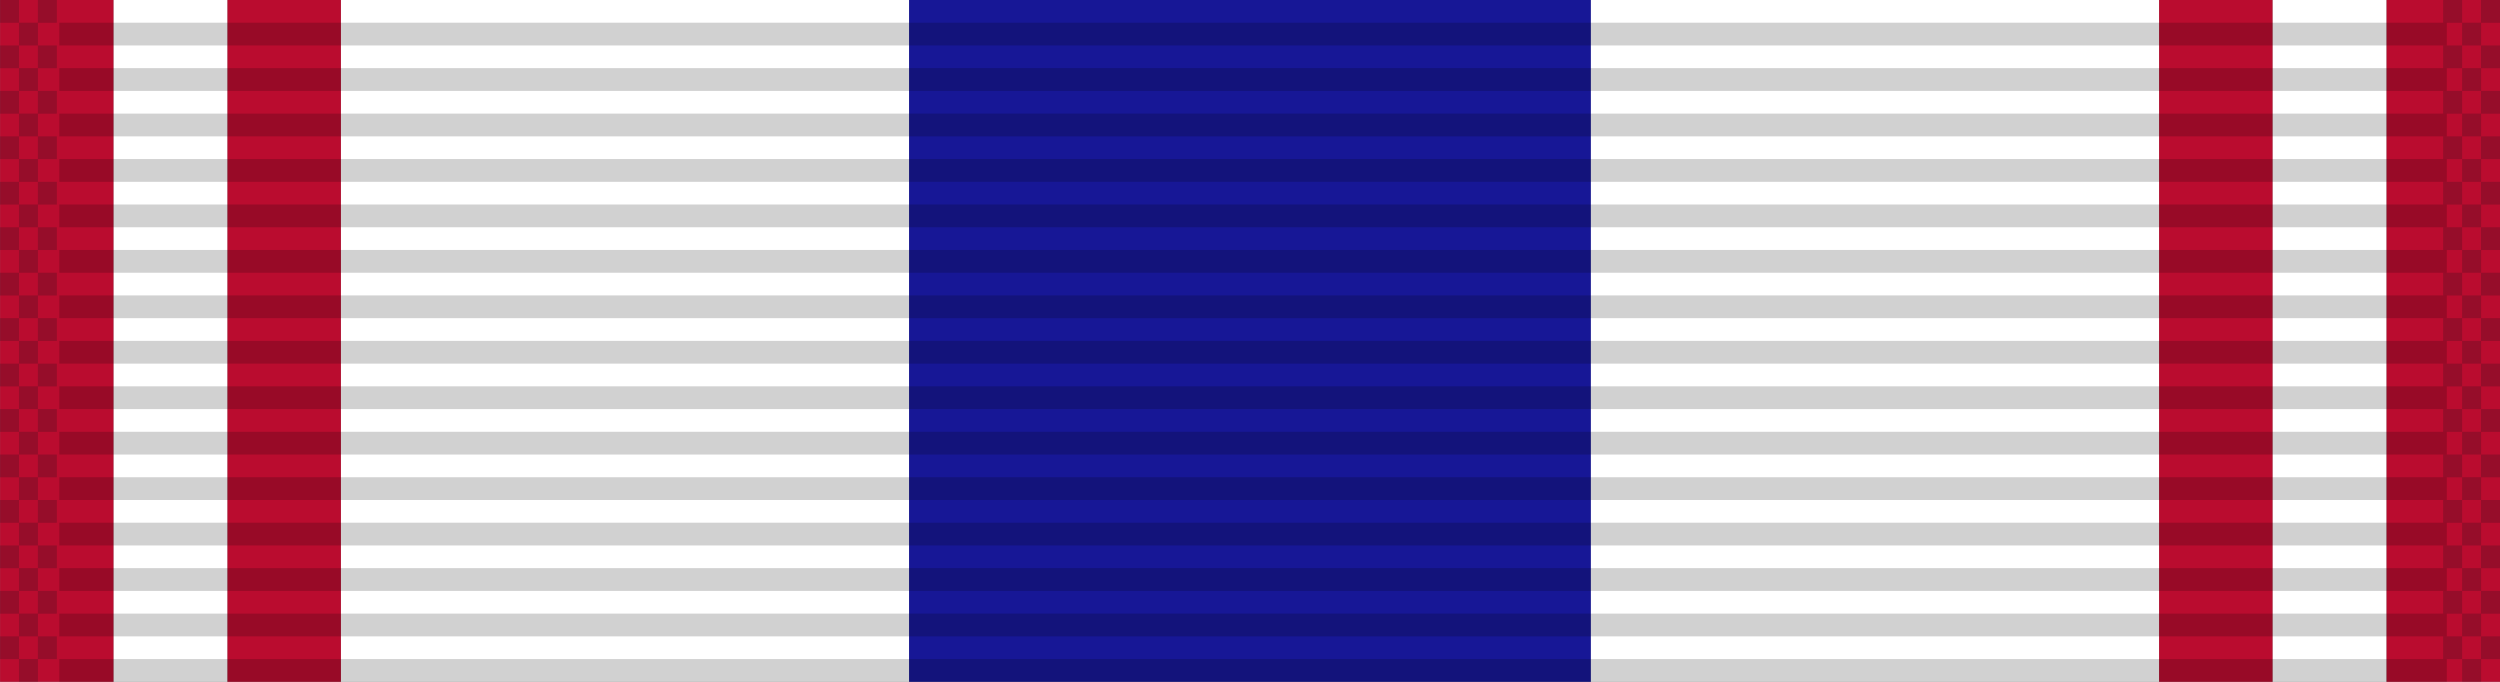 <?xml version="1.0" encoding="UTF-8" standalone="no"?>
<!-- Created with Inkscape (http://www.inkscape.org/) -->

<svg
   xmlns:dc="http://purl.org/dc/elements/1.1/"
   xmlns:cc="http://creativecommons.org/ns#"
   xmlns:rdf="http://www.w3.org/1999/02/22-rdf-syntax-ns#"
   xmlns:svg="http://www.w3.org/2000/svg"
   xmlns="http://www.w3.org/2000/svg"
   xmlns:xlink="http://www.w3.org/1999/xlink"
   xmlns:sodipodi="http://sodipodi.sourceforge.net/DTD/sodipodi-0.dtd"
   xmlns:inkscape="http://www.inkscape.org/namespaces/inkscape"
   width="34.925mm"
   height="9.525mm"
   viewBox="0 0 34.925 9.525"
   version="1.1"
   id="svg27024"
   inkscape:version="0.92.1 r15371"
   sodipodi:docname="Ribbon_AJROTC_Medal of Heroism.svg">
  <rect x="0" y="0" width="34.925" height="9.525" fill="#808080" stroke="none"/>
  <defs
     id="defs27018" />
  <sodipodi:namedview
     id="base"
     pagecolor="#ffffff"
     bordercolor="#666666"
     borderopacity="1.0"
     inkscape:pageopacity="0.0"
     inkscape:pageshadow="2"
     inkscape:zoom="2.8"
     inkscape:cx="47.617297"
     inkscape:cy="-8.1568488"
     inkscape:document-units="mm"
     inkscape:current-layer="layer1"
     showgrid="false"
     inkscape:window-width="944"
     inkscape:window-height="1002"
     inkscape:window-x="960"
     inkscape:window-y="0"
     inkscape:window-maximized="0" />
  <g
     inkscape:label="Layer 1"
     inkscape:groupmode="layer"
     id="layer1"
     transform="translate(64.332,-28.41)">
    <g
       id="g15786"
       transform="translate(-90.748,4.844)">
      <rect
         y="23.566"
         x="31.179"
         height="9.525"
         width="7.938"
         id="rect6638-1"
         style="opacity:1;fill:#ffffff;fill-opacity:1;stroke:none;stroke-width:0.038;stroke-miterlimit:4;stroke-dasharray:none;stroke-dashoffset:0;stroke-opacity:1" />
      <rect
         transform="scale(-1,1)"
         style="opacity:1;fill:#171796;fill-opacity:1;stroke:none;stroke-width:0.041;stroke-miterlimit:4;stroke-dasharray:none;stroke-dashoffset:0;stroke-opacity:1"
         id="rect8258-2"
         width="9.525"
         height="9.525"
         x="-48.641"
         y="23.566" />
      <rect
         transform="scale(-1,1)"
         style="opacity:1;fill:#ba0c2f;fill-opacity:1;stroke:none;stroke-width:0.017;stroke-miterlimit:4;stroke-dasharray:none;stroke-dashoffset:0;stroke-opacity:1"
         id="rect9236-6"
         width="1.587"
         height="9.525"
         x="-28.004"
         y="23.566" />
      <rect
         y="23.566"
         x="29.591"
         height="9.525"
         width="1.587"
         id="rect9238-6"
         style="opacity:1;fill:#ba0c2f;fill-opacity:1;stroke:none;stroke-width:0.017;stroke-miterlimit:4;stroke-dasharray:none;stroke-dashoffset:0;stroke-opacity:1" />
      <rect
         transform="scale(-1,1)"
         y="23.566"
         x="-29.591"
         height="9.525"
         width="1.587"
         id="rect9246-2"
         style="opacity:1;fill:#ffffff;fill-opacity:1;stroke:none;stroke-width:0.017;stroke-miterlimit:4;stroke-dasharray:none;stroke-dashoffset:0;stroke-opacity:1" />
      <rect
         transform="scale(-1,1)"
         style="opacity:1;fill:#ffffff;fill-opacity:1;stroke:none;stroke-width:0.038;stroke-miterlimit:4;stroke-dasharray:none;stroke-dashoffset:0;stroke-opacity:1"
         id="rect15294"
         width="7.938"
         height="9.525"
         x="-56.579"
         y="23.566" />
      <rect
         y="23.566"
         x="59.754"
         height="9.525"
         width="1.587"
         id="rect15296"
         style="opacity:1;fill:#ba0c2f;fill-opacity:1;stroke:none;stroke-width:0.017;stroke-miterlimit:4;stroke-dasharray:none;stroke-dashoffset:0;stroke-opacity:1" />
      <rect
         transform="scale(-1,1)"
         style="opacity:1;fill:#ba0c2f;fill-opacity:1;stroke:none;stroke-width:0.017;stroke-miterlimit:4;stroke-dasharray:none;stroke-dashoffset:0;stroke-opacity:1"
         id="rect15298"
         width="1.587"
         height="9.525"
         x="-58.166"
         y="23.566" />
      <rect
         style="opacity:1;fill:#ffffff;fill-opacity:1;stroke:none;stroke-width:0.017;stroke-miterlimit:4;stroke-dasharray:none;stroke-dashoffset:0;stroke-opacity:1"
         id="rect15300"
         width="1.587"
         height="9.525"
         x="58.166"
         y="23.566" />
      <g
         transform="translate(-44.143,-120.723)"
         id="g6508-770">
        <g
           id="g5723-26"
           transform="matrix(0.955,0,0,1,-1.205,-26.736)">
          <rect
             inkscape:tile-h="0.31749999"
             inkscape:tile-w="34.924998"
             inkscape:tile-cy="27.211864"
             inkscape:tile-cx="22.916539"
             style="fill:#000000;fill-opacity:0.18;stroke:none;stroke-width:0.856"
             width="34.925"
             height="0.318"
             x="76.013"
             y="171.342"
             id="use5371-20"
             inkscape:tile-x0="5.4540401"
             inkscape:tile-y0="27.053114" />
          <use
             id="use5680-44"
             transform="translate(0,0.635)"
             xlink:href="#use5371-20"
             inkscape:tiled-clone-of="#use5371-20"
             y="0"
             x="0"
             width="100%"
             height="100%" />
          <use
             id="use5682-18"
             transform="translate(0,1.27)"
             xlink:href="#use5371-20"
             inkscape:tiled-clone-of="#use5371-20"
             y="0"
             x="0"
             width="100%"
             height="100%" />
          <use
             id="use5684-31"
             transform="translate(0,1.905)"
             xlink:href="#use5371-20"
             inkscape:tiled-clone-of="#use5371-20"
             y="0"
             x="0"
             width="100%"
             height="100%" />
          <use
             id="use5686-90"
             transform="translate(0,2.54)"
             xlink:href="#use5371-20"
             inkscape:tiled-clone-of="#use5371-20"
             y="0"
             x="0"
             width="100%"
             height="100%" />
          <use
             id="use5688-0"
             transform="translate(0,3.175)"
             xlink:href="#use5371-20"
             inkscape:tiled-clone-of="#use5371-20"
             y="0"
             x="0"
             width="100%"
             height="100%" />
          <use
             id="use5690-4"
             transform="translate(0,3.81)"
             xlink:href="#use5371-20"
             inkscape:tiled-clone-of="#use5371-20"
             y="0"
             x="0"
             width="100%"
             height="100%" />
          <use
             id="use5692-64"
             transform="translate(0,4.445)"
             xlink:href="#use5371-20"
             inkscape:tiled-clone-of="#use5371-20"
             y="0"
             x="0"
             width="100%"
             height="100%" />
          <use
             id="use5694-21"
             transform="translate(0,5.08)"
             xlink:href="#use5371-20"
             inkscape:tiled-clone-of="#use5371-20"
             y="0"
             x="0"
             width="100%"
             height="100%" />
          <use
             id="use5696-15"
             transform="translate(0,5.715)"
             xlink:href="#use5371-20"
             inkscape:tiled-clone-of="#use5371-20"
             y="0"
             x="0"
             width="100%"
             height="100%" />
          <use
             id="use5698-03"
             transform="translate(0,6.35)"
             xlink:href="#use5371-20"
             inkscape:tiled-clone-of="#use5371-20"
             y="0"
             x="0"
             width="100%"
             height="100%" />
          <use
             id="use5700-979"
             transform="translate(0,6.985)"
             xlink:href="#use5371-20"
             inkscape:tiled-clone-of="#use5371-20"
             y="0"
             x="0"
             width="100%"
             height="100%" />
          <use
             id="use5702-99"
             transform="translate(0,7.62)"
             xlink:href="#use5371-20"
             inkscape:tiled-clone-of="#use5371-20"
             y="0"
             x="0"
             width="100%"
             height="100%" />
          <use
             id="use5704-26"
             transform="translate(0,8.255)"
             xlink:href="#use5371-20"
             inkscape:tiled-clone-of="#use5371-20"
             y="0"
             x="0"
             width="100%"
             height="100%" />
          <use
             id="use5706-76"
             transform="translate(0,8.89)"
             xlink:href="#use5371-20"
             inkscape:tiled-clone-of="#use5371-20"
             y="0"
             x="0"
             width="100%"
             height="100%" />
        </g>
        <g
           id="g6302-4"
           transform="translate(1.794)">
          <rect
             inkscape:tile-y0="-6.0546871e-007"
             inkscape:tile-x0="-1.7940905"
             inkscape:tile-h="0.31749999"
             inkscape:tile-w="0.26458331"
             inkscape:tile-cy="0.15874939"
             inkscape:tile-cx="-1.6617989"
             y="144.289"
             x="68.765"
             height="0.318"
             width="0.265"
             id="rect6165-1"
             style="opacity:1;fill:#001215;fill-opacity:0.196;stroke:none;stroke-width:0.025;stroke-miterlimit:4;stroke-dasharray:none;stroke-dashoffset:0;stroke-opacity:1" />
          <use
             id="use6169-41"
             transform="translate(0,0.635)"
             xlink:href="#rect6165-1"
             inkscape:tiled-clone-of="#rect6165-1"
             y="0"
             x="0"
             width="100%"
             height="100%" />
          <use
             id="use6171-96"
             transform="translate(0,1.27)"
             xlink:href="#rect6165-1"
             inkscape:tiled-clone-of="#rect6165-1"
             y="0"
             x="0"
             width="100%"
             height="100%" />
          <use
             id="use6173-5"
             transform="translate(0,1.905)"
             xlink:href="#rect6165-1"
             inkscape:tiled-clone-of="#rect6165-1"
             y="0"
             x="0"
             width="100%"
             height="100%" />
          <use
             id="use6175-99"
             transform="translate(0,2.54)"
             xlink:href="#rect6165-1"
             inkscape:tiled-clone-of="#rect6165-1"
             y="0"
             x="0"
             width="100%"
             height="100%" />
          <use
             id="use6177-34"
             transform="translate(0,3.175)"
             xlink:href="#rect6165-1"
             inkscape:tiled-clone-of="#rect6165-1"
             y="0"
             x="0"
             width="100%"
             height="100%" />
          <use
             id="use6179-62"
             transform="translate(0,3.81)"
             xlink:href="#rect6165-1"
             inkscape:tiled-clone-of="#rect6165-1"
             y="0"
             x="0"
             width="100%"
             height="100%" />
          <use
             id="use6181-70"
             transform="translate(0,4.445)"
             xlink:href="#rect6165-1"
             inkscape:tiled-clone-of="#rect6165-1"
             y="0"
             x="0"
             width="100%"
             height="100%" />
          <use
             id="use6183-16"
             transform="translate(0,5.08)"
             xlink:href="#rect6165-1"
             inkscape:tiled-clone-of="#rect6165-1"
             y="0"
             x="0"
             width="100%"
             height="100%" />
          <use
             id="use6185-99"
             transform="translate(0,5.715)"
             xlink:href="#rect6165-1"
             inkscape:tiled-clone-of="#rect6165-1"
             y="0"
             x="0"
             width="100%"
             height="100%" />
          <use
             id="use6187-73"
             transform="translate(0,6.35)"
             xlink:href="#rect6165-1"
             inkscape:tiled-clone-of="#rect6165-1"
             y="0"
             x="0"
             width="100%"
             height="100%" />
          <use
             id="use6189-58"
             transform="translate(0,6.985)"
             xlink:href="#rect6165-1"
             inkscape:tiled-clone-of="#rect6165-1"
             y="0"
             x="0"
             width="100%"
             height="100%" />
          <use
             id="use6191-11"
             transform="translate(0,7.62)"
             xlink:href="#rect6165-1"
             inkscape:tiled-clone-of="#rect6165-1"
             y="0"
             x="0"
             width="100%"
             height="100%" />
          <use
             id="use6193-45"
             transform="translate(0,8.255)"
             xlink:href="#rect6165-1"
             inkscape:tiled-clone-of="#rect6165-1"
             y="0"
             x="0"
             width="100%"
             height="100%" />
          <use
             id="use6195-84"
             transform="translate(0,8.89)"
             xlink:href="#rect6165-1"
             inkscape:tiled-clone-of="#rect6165-1"
             y="0"
             x="0"
             width="100%"
             height="100%" />
          <use
             id="use6197-640"
             transform="translate(0.265,0.317)"
             xlink:href="#rect6165-1"
             inkscape:tiled-clone-of="#rect6165-1"
             y="0"
             x="0"
             width="100%"
             height="100%" />
          <use
             id="use6199-73"
             transform="translate(0.265,0.952)"
             xlink:href="#rect6165-1"
             inkscape:tiled-clone-of="#rect6165-1"
             y="0"
             x="0"
             width="100%"
             height="100%" />
          <use
             id="use6201-0"
             transform="translate(0.265,1.587)"
             xlink:href="#rect6165-1"
             inkscape:tiled-clone-of="#rect6165-1"
             y="0"
             x="0"
             width="100%"
             height="100%" />
          <use
             id="use6203-98"
             transform="translate(0.265,2.222)"
             xlink:href="#rect6165-1"
             inkscape:tiled-clone-of="#rect6165-1"
             y="0"
             x="0"
             width="100%"
             height="100%" />
          <use
             id="use6205-74"
             transform="translate(0.265,2.857)"
             xlink:href="#rect6165-1"
             inkscape:tiled-clone-of="#rect6165-1"
             y="0"
             x="0"
             width="100%"
             height="100%" />
          <use
             id="use6207-14"
             transform="translate(0.265,3.492)"
             xlink:href="#rect6165-1"
             inkscape:tiled-clone-of="#rect6165-1"
             y="0"
             x="0"
             width="100%"
             height="100%" />
          <use
             id="use6209-81"
             transform="translate(0.265,4.127)"
             xlink:href="#rect6165-1"
             inkscape:tiled-clone-of="#rect6165-1"
             y="0"
             x="0"
             width="100%"
             height="100%" />
          <use
             id="use6211-53"
             transform="translate(0.265,4.762)"
             xlink:href="#rect6165-1"
             inkscape:tiled-clone-of="#rect6165-1"
             y="0"
             x="0"
             width="100%"
             height="100%" />
          <use
             id="use6213-90"
             transform="translate(0.265,5.397)"
             xlink:href="#rect6165-1"
             inkscape:tiled-clone-of="#rect6165-1"
             y="0"
             x="0"
             width="100%"
             height="100%" />
          <use
             id="use6215-39"
             transform="translate(0.265,6.032)"
             xlink:href="#rect6165-1"
             inkscape:tiled-clone-of="#rect6165-1"
             y="0"
             x="0"
             width="100%"
             height="100%" />
          <use
             id="use6217-2"
             transform="translate(0.265,6.667)"
             xlink:href="#rect6165-1"
             inkscape:tiled-clone-of="#rect6165-1"
             y="0"
             x="0"
             width="100%"
             height="100%" />
          <use
             id="use6219-90"
             transform="translate(0.265,7.302)"
             xlink:href="#rect6165-1"
             inkscape:tiled-clone-of="#rect6165-1"
             y="0"
             x="0"
             width="100%"
             height="100%" />
          <use
             id="use6221-07"
             transform="translate(0.265,7.937)"
             xlink:href="#rect6165-1"
             inkscape:tiled-clone-of="#rect6165-1"
             y="0"
             x="0"
             width="100%"
             height="100%" />
          <use
             id="use6223-97"
             transform="translate(0.265,8.572)"
             xlink:href="#rect6165-1"
             inkscape:tiled-clone-of="#rect6165-1"
             y="0"
             x="0"
             width="100%"
             height="100%" />
          <use
             id="use6225-6"
             transform="translate(0.265,9.207)"
             xlink:href="#rect6165-1"
             inkscape:tiled-clone-of="#rect6165-1"
             y="0"
             x="0"
             width="100%"
             height="100%" />
          <use
             height="100%"
             width="100%"
             id="use6227-42"
             transform="translate(0.529)"
             xlink:href="#rect6165-1"
             inkscape:tiled-clone-of="#rect6165-1"
             y="0"
             x="0" />
          <use
             height="100%"
             width="100%"
             id="use6229-10"
             transform="translate(0.529,0.635)"
             xlink:href="#rect6165-1"
             inkscape:tiled-clone-of="#rect6165-1"
             y="0"
             x="0" />
          <use
             height="100%"
             width="100%"
             id="use6231-11"
             transform="translate(0.529,1.27)"
             xlink:href="#rect6165-1"
             inkscape:tiled-clone-of="#rect6165-1"
             y="0"
             x="0" />
          <use
             height="100%"
             width="100%"
             id="use6233-9"
             transform="translate(0.529,1.905)"
             xlink:href="#rect6165-1"
             inkscape:tiled-clone-of="#rect6165-1"
             y="0"
             x="0" />
          <use
             height="100%"
             width="100%"
             id="use6235-879"
             transform="translate(0.529,2.54)"
             xlink:href="#rect6165-1"
             inkscape:tiled-clone-of="#rect6165-1"
             y="0"
             x="0" />
          <use
             height="100%"
             width="100%"
             id="use6237-62"
             transform="translate(0.529,3.175)"
             xlink:href="#rect6165-1"
             inkscape:tiled-clone-of="#rect6165-1"
             y="0"
             x="0" />
          <use
             height="100%"
             width="100%"
             id="use6239-6"
             transform="translate(0.529,3.81)"
             xlink:href="#rect6165-1"
             inkscape:tiled-clone-of="#rect6165-1"
             y="0"
             x="0" />
          <use
             height="100%"
             width="100%"
             id="use6241-11"
             transform="translate(0.529,4.445)"
             xlink:href="#rect6165-1"
             inkscape:tiled-clone-of="#rect6165-1"
             y="0"
             x="0" />
          <use
             height="100%"
             width="100%"
             id="use6243-57"
             transform="translate(0.529,5.08)"
             xlink:href="#rect6165-1"
             inkscape:tiled-clone-of="#rect6165-1"
             y="0"
             x="0" />
          <use
             height="100%"
             width="100%"
             id="use6245-8"
             transform="translate(0.529,5.715)"
             xlink:href="#rect6165-1"
             inkscape:tiled-clone-of="#rect6165-1"
             y="0"
             x="0" />
          <use
             height="100%"
             width="100%"
             id="use6247-4"
             transform="translate(0.529,6.35)"
             xlink:href="#rect6165-1"
             inkscape:tiled-clone-of="#rect6165-1"
             y="0"
             x="0" />
          <use
             height="100%"
             width="100%"
             id="use6249-33"
             transform="translate(0.529,6.985)"
             xlink:href="#rect6165-1"
             inkscape:tiled-clone-of="#rect6165-1"
             y="0"
             x="0" />
          <use
             height="100%"
             width="100%"
             id="use6251-01"
             transform="translate(0.529,7.62)"
             xlink:href="#rect6165-1"
             inkscape:tiled-clone-of="#rect6165-1"
             y="0"
             x="0" />
          <use
             height="100%"
             width="100%"
             id="use6253-99"
             transform="translate(0.529,8.255)"
             xlink:href="#rect6165-1"
             inkscape:tiled-clone-of="#rect6165-1"
             y="0"
             x="0" />
          <use
             height="100%"
             width="100%"
             id="use6255-06"
             transform="translate(0.529,8.89)"
             xlink:href="#rect6165-1"
             inkscape:tiled-clone-of="#rect6165-1"
             y="0"
             x="0" />
        </g>
        <g
           transform="translate(35.925)"
           id="g6394-49">
          <rect
             style="opacity:1;fill:#001215;fill-opacity:0.196;stroke:none;stroke-width:0.025;stroke-miterlimit:4;stroke-dasharray:none;stroke-dashoffset:0;stroke-opacity:1"
             id="rect6304-13"
             width="0.265"
             height="0.318"
             x="68.765"
             y="144.289"
             inkscape:tile-cx="-1.6617989"
             inkscape:tile-cy="0.15874939"
             inkscape:tile-w="0.26458331"
             inkscape:tile-h="0.31749999"
             inkscape:tile-x0="-1.7940905"
             inkscape:tile-y0="-6.0546871e-007" />
          <use
             height="100%"
             width="100%"
             x="0"
             y="0"
             inkscape:tiled-clone-of="#rect6165-1"
             xlink:href="#rect6165-1"
             transform="translate(0,0.635)"
             id="use6306-68" />
          <use
             height="100%"
             width="100%"
             x="0"
             y="0"
             inkscape:tiled-clone-of="#rect6165-1"
             xlink:href="#rect6165-1"
             transform="translate(0,1.27)"
             id="use6308-161" />
          <use
             height="100%"
             width="100%"
             x="0"
             y="0"
             inkscape:tiled-clone-of="#rect6165-1"
             xlink:href="#rect6165-1"
             transform="translate(0,1.905)"
             id="use6310-13" />
          <use
             height="100%"
             width="100%"
             x="0"
             y="0"
             inkscape:tiled-clone-of="#rect6165-1"
             xlink:href="#rect6165-1"
             transform="translate(0,2.54)"
             id="use6312-33" />
          <use
             height="100%"
             width="100%"
             x="0"
             y="0"
             inkscape:tiled-clone-of="#rect6165-1"
             xlink:href="#rect6165-1"
             transform="translate(0,3.175)"
             id="use6314-28" />
          <use
             height="100%"
             width="100%"
             x="0"
             y="0"
             inkscape:tiled-clone-of="#rect6165-1"
             xlink:href="#rect6165-1"
             transform="translate(0,3.81)"
             id="use6316-58" />
          <use
             height="100%"
             width="100%"
             x="0"
             y="0"
             inkscape:tiled-clone-of="#rect6165-1"
             xlink:href="#rect6165-1"
             transform="translate(0,4.445)"
             id="use6318-33" />
          <use
             height="100%"
             width="100%"
             x="0"
             y="0"
             inkscape:tiled-clone-of="#rect6165-1"
             xlink:href="#rect6165-1"
             transform="translate(0,5.08)"
             id="use6320-26" />
          <use
             height="100%"
             width="100%"
             x="0"
             y="0"
             inkscape:tiled-clone-of="#rect6165-1"
             xlink:href="#rect6165-1"
             transform="translate(0,5.715)"
             id="use6322-68" />
          <use
             height="100%"
             width="100%"
             x="0"
             y="0"
             inkscape:tiled-clone-of="#rect6165-1"
             xlink:href="#rect6165-1"
             transform="translate(0,6.35)"
             id="use6324-557" />
          <use
             height="100%"
             width="100%"
             x="0"
             y="0"
             inkscape:tiled-clone-of="#rect6165-1"
             xlink:href="#rect6165-1"
             transform="translate(0,6.985)"
             id="use6326-15" />
          <use
             height="100%"
             width="100%"
             x="0"
             y="0"
             inkscape:tiled-clone-of="#rect6165-1"
             xlink:href="#rect6165-1"
             transform="translate(0,7.62)"
             id="use6328-8" />
          <use
             height="100%"
             width="100%"
             x="0"
             y="0"
             inkscape:tiled-clone-of="#rect6165-1"
             xlink:href="#rect6165-1"
             transform="translate(0,8.255)"
             id="use6330-10" />
          <use
             height="100%"
             width="100%"
             x="0"
             y="0"
             inkscape:tiled-clone-of="#rect6165-1"
             xlink:href="#rect6165-1"
             transform="translate(0,8.89)"
             id="use6332-89" />
          <use
             height="100%"
             width="100%"
             x="0"
             y="0"
             inkscape:tiled-clone-of="#rect6165-1"
             xlink:href="#rect6165-1"
             transform="translate(0.265,0.317)"
             id="use6334-29" />
          <use
             height="100%"
             width="100%"
             x="0"
             y="0"
             inkscape:tiled-clone-of="#rect6165-1"
             xlink:href="#rect6165-1"
             transform="translate(0.265,0.952)"
             id="use6336-97" />
          <use
             height="100%"
             width="100%"
             x="0"
             y="0"
             inkscape:tiled-clone-of="#rect6165-1"
             xlink:href="#rect6165-1"
             transform="translate(0.265,1.587)"
             id="use6338-28" />
          <use
             height="100%"
             width="100%"
             x="0"
             y="0"
             inkscape:tiled-clone-of="#rect6165-1"
             xlink:href="#rect6165-1"
             transform="translate(0.265,2.222)"
             id="use6340-3" />
          <use
             height="100%"
             width="100%"
             x="0"
             y="0"
             inkscape:tiled-clone-of="#rect6165-1"
             xlink:href="#rect6165-1"
             transform="translate(0.265,2.857)"
             id="use6342-51" />
          <use
             height="100%"
             width="100%"
             x="0"
             y="0"
             inkscape:tiled-clone-of="#rect6165-1"
             xlink:href="#rect6165-1"
             transform="translate(0.265,3.492)"
             id="use6344-40" />
          <use
             height="100%"
             width="100%"
             x="0"
             y="0"
             inkscape:tiled-clone-of="#rect6165-1"
             xlink:href="#rect6165-1"
             transform="translate(0.265,4.127)"
             id="use6346-8" />
          <use
             height="100%"
             width="100%"
             x="0"
             y="0"
             inkscape:tiled-clone-of="#rect6165-1"
             xlink:href="#rect6165-1"
             transform="translate(0.265,4.762)"
             id="use6348-5" />
          <use
             height="100%"
             width="100%"
             x="0"
             y="0"
             inkscape:tiled-clone-of="#rect6165-1"
             xlink:href="#rect6165-1"
             transform="translate(0.265,5.397)"
             id="use6350-46" />
          <use
             height="100%"
             width="100%"
             x="0"
             y="0"
             inkscape:tiled-clone-of="#rect6165-1"
             xlink:href="#rect6165-1"
             transform="translate(0.265,6.032)"
             id="use6352-57" />
          <use
             height="100%"
             width="100%"
             x="0"
             y="0"
             inkscape:tiled-clone-of="#rect6165-1"
             xlink:href="#rect6165-1"
             transform="translate(0.265,6.667)"
             id="use6354-57" />
          <use
             height="100%"
             width="100%"
             x="0"
             y="0"
             inkscape:tiled-clone-of="#rect6165-1"
             xlink:href="#rect6165-1"
             transform="translate(0.265,7.302)"
             id="use6356-00" />
          <use
             height="100%"
             width="100%"
             x="0"
             y="0"
             inkscape:tiled-clone-of="#rect6165-1"
             xlink:href="#rect6165-1"
             transform="translate(0.265,7.937)"
             id="use6358-02" />
          <use
             height="100%"
             width="100%"
             x="0"
             y="0"
             inkscape:tiled-clone-of="#rect6165-1"
             xlink:href="#rect6165-1"
             transform="translate(0.265,8.572)"
             id="use6360-47" />
          <use
             height="100%"
             width="100%"
             x="0"
             y="0"
             inkscape:tiled-clone-of="#rect6165-1"
             xlink:href="#rect6165-1"
             transform="translate(0.265,9.207)"
             id="use6362-95" />
          <use
             x="0"
             y="0"
             inkscape:tiled-clone-of="#rect6165-1"
             xlink:href="#rect6165-1"
             transform="translate(0.529)"
             id="use6364-16"
             width="100%"
             height="100%" />
          <use
             x="0"
             y="0"
             inkscape:tiled-clone-of="#rect6165-1"
             xlink:href="#rect6165-1"
             transform="translate(0.529,0.635)"
             id="use6366-9"
             width="100%"
             height="100%" />
          <use
             x="0"
             y="0"
             inkscape:tiled-clone-of="#rect6165-1"
             xlink:href="#rect6165-1"
             transform="translate(0.529,1.27)"
             id="use6368-0"
             width="100%"
             height="100%" />
          <use
             x="0"
             y="0"
             inkscape:tiled-clone-of="#rect6165-1"
             xlink:href="#rect6165-1"
             transform="translate(0.529,1.905)"
             id="use6370-27"
             width="100%"
             height="100%" />
          <use
             x="0"
             y="0"
             inkscape:tiled-clone-of="#rect6165-1"
             xlink:href="#rect6165-1"
             transform="translate(0.529,2.54)"
             id="use6372-1"
             width="100%"
             height="100%" />
          <use
             x="0"
             y="0"
             inkscape:tiled-clone-of="#rect6165-1"
             xlink:href="#rect6165-1"
             transform="translate(0.529,3.175)"
             id="use6374-744"
             width="100%"
             height="100%" />
          <use
             x="0"
             y="0"
             inkscape:tiled-clone-of="#rect6165-1"
             xlink:href="#rect6165-1"
             transform="translate(0.529,3.81)"
             id="use6376-82"
             width="100%"
             height="100%" />
          <use
             x="0"
             y="0"
             inkscape:tiled-clone-of="#rect6165-1"
             xlink:href="#rect6165-1"
             transform="translate(0.529,4.445)"
             id="use6378-40"
             width="100%"
             height="100%" />
          <use
             x="0"
             y="0"
             inkscape:tiled-clone-of="#rect6165-1"
             xlink:href="#rect6165-1"
             transform="translate(0.529,5.08)"
             id="use6380-56"
             width="100%"
             height="100%" />
          <use
             x="0"
             y="0"
             inkscape:tiled-clone-of="#rect6165-1"
             xlink:href="#rect6165-1"
             transform="translate(0.529,5.715)"
             id="use6382-84"
             width="100%"
             height="100%" />
          <use
             x="0"
             y="0"
             inkscape:tiled-clone-of="#rect6165-1"
             xlink:href="#rect6165-1"
             transform="translate(0.529,6.35)"
             id="use6384-1"
             width="100%"
             height="100%" />
          <use
             x="0"
             y="0"
             inkscape:tiled-clone-of="#rect6165-1"
             xlink:href="#rect6165-1"
             transform="translate(0.529,6.985)"
             id="use6386-45"
             width="100%"
             height="100%" />
          <use
             x="0"
             y="0"
             inkscape:tiled-clone-of="#rect6165-1"
             xlink:href="#rect6165-1"
             transform="translate(0.529,7.62)"
             id="use6388-6"
             width="100%"
             height="100%" />
          <use
             x="0"
             y="0"
             inkscape:tiled-clone-of="#rect6165-1"
             xlink:href="#rect6165-1"
             transform="translate(0.529,8.255)"
             id="use6390-88"
             width="100%"
             height="100%" />
          <use
             x="0"
             y="0"
             inkscape:tiled-clone-of="#rect6165-1"
             xlink:href="#rect6165-1"
             transform="translate(0.529,8.89)"
             id="use6392-39"
             width="100%"
             height="100%" />
        </g>
      </g>
    </g>
  </g>
</svg>
